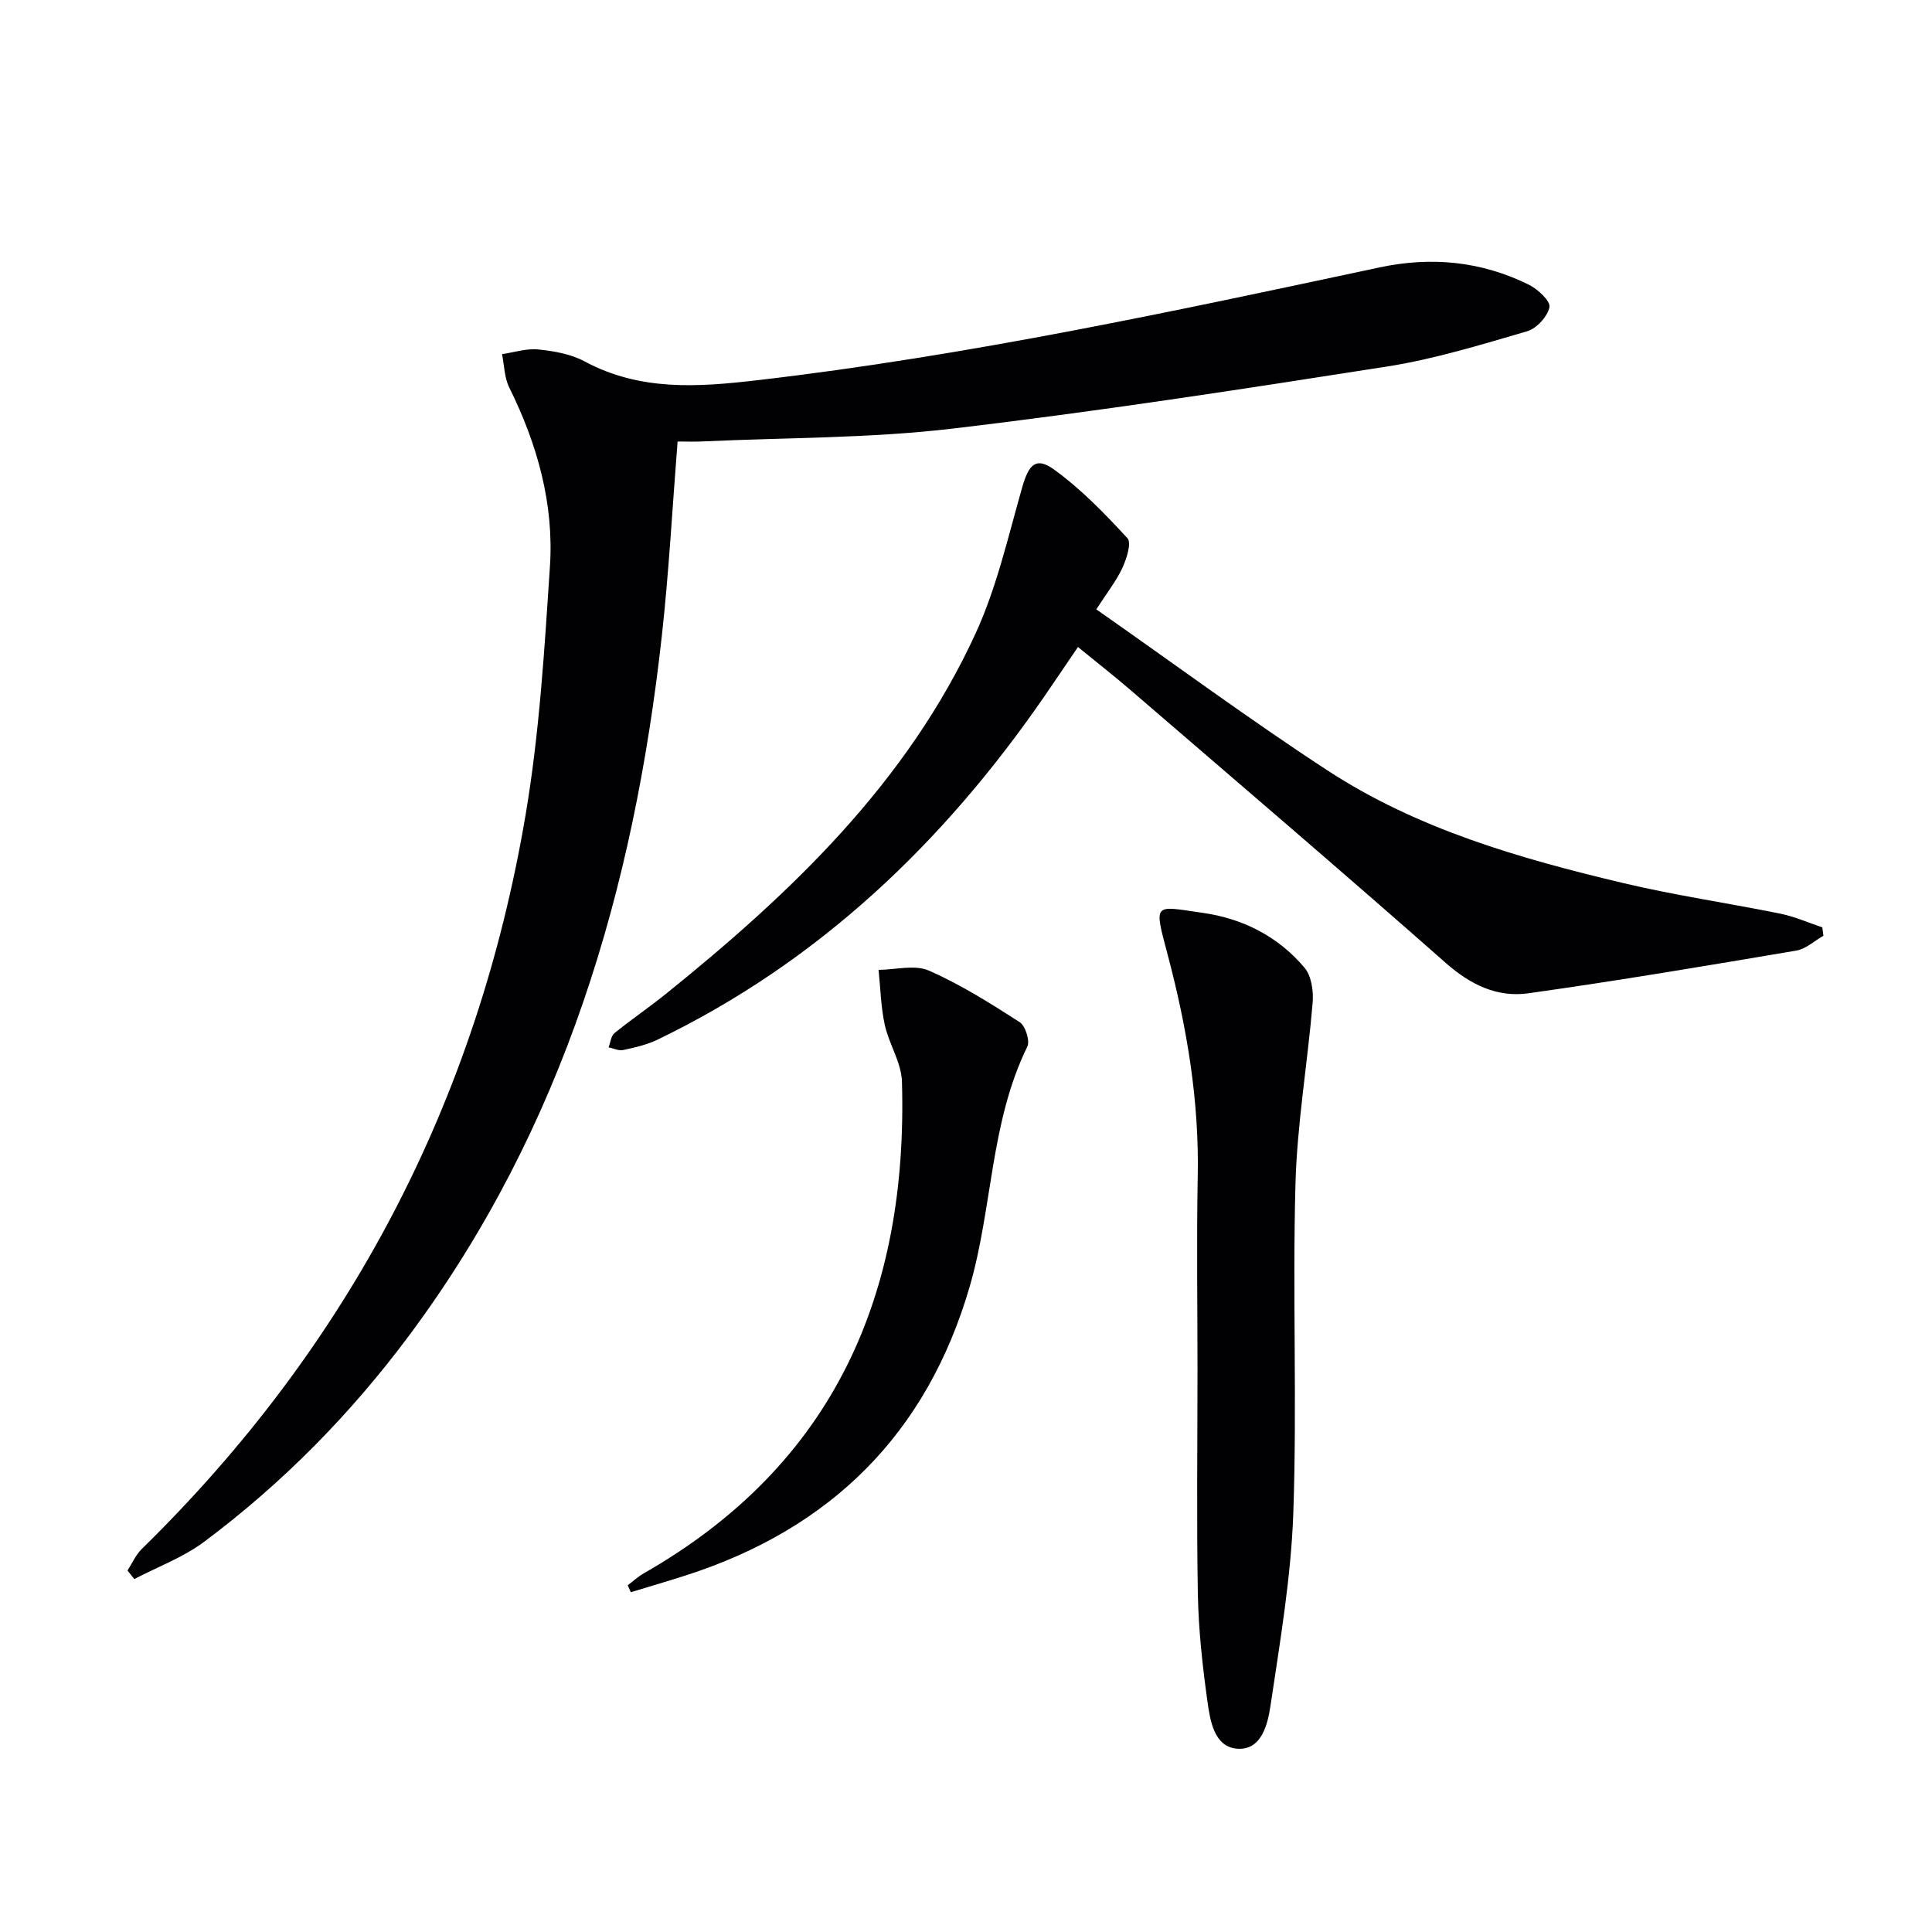 <svg enable-background="new 0 0 400 400" viewBox="0 0 400 400" xmlns="http://www.w3.org/2000/svg"><g fill="#010104"><path d="m140.29 91.41c-1.09 13.75-1.8 27.02-3.26 40.21-5.8 52.46-20.3 101.85-52.31 144.86-12.1 16.25-26.21 30.6-42.44 42.72-4.33 3.24-9.62 5.19-14.48 7.73-.47-.59-.93-1.18-1.4-1.77.97-1.5 1.7-3.24 2.95-4.46 42.95-42.05 69.45-92.8 79.46-151.94 2.87-16.97 3.92-34.29 5.05-51.5.85-13-2.63-25.33-8.42-37.02-1.02-2.05-1.03-4.6-1.5-6.92 2.5-.36 5.06-1.22 7.5-.97 3.26.34 6.75.94 9.59 2.47 11.51 6.2 23.5 5.33 35.87 3.89 43.4-5.05 86.04-14.24 128.69-23.34 10.76-2.3 21.13-1.29 30.97 3.59 1.85.92 4.49 3.4 4.24 4.63-.4 1.95-2.67 4.43-4.64 5-9.54 2.78-19.12 5.74-28.9 7.28-30 4.7-60.03 9.33-90.18 12.88-16.97 2-34.19 1.84-51.3 2.63-1.78.1-3.59.03-5.49.03z"/><path d="m226.98 126.16c16.2 11.34 31.72 22.8 47.85 33.34 18.59 12.15 39.75 18.22 61.12 23.3 10.78 2.57 21.8 4.16 32.67 6.37 2.96.6 5.79 1.87 8.67 2.83.08.58.16 1.16.23 1.74-1.86 1.05-3.62 2.73-5.61 3.07-18.47 3.12-36.94 6.24-55.48 8.84-6.45.91-11.98-1.77-17.1-6.28-21.59-19.05-43.49-37.74-65.3-56.53-3.4-2.93-6.95-5.69-10.85-8.88-2.39 3.51-4.66 6.88-6.97 10.24-20.87 30.26-46.71 54.96-80.12 71.07-2.2 1.06-4.67 1.61-7.08 2.13-.92.2-2-.35-3.01-.56.39-1 .5-2.36 1.23-2.95 3.48-2.83 7.21-5.35 10.7-8.17 25.98-20.94 49.93-43.76 64.1-74.67 4.37-9.54 6.71-20.04 9.62-30.2 1.35-4.71 2.84-6.35 6.62-3.61 5.57 4.04 10.47 9.1 15.16 14.2.88.96-.19 4.27-1.06 6.16-1.25 2.68-3.14 5.06-5.39 8.56z"/><path d="m247.93 283.5c0-13.33-.21-26.66.05-39.98.31-15.6-2.22-30.72-6.2-45.75-2.94-11.1-2.98-10.23 7.26-8.77 8.31 1.18 15.61 4.9 21.05 11.36 1.44 1.71 1.88 4.85 1.68 7.24-1.05 12.55-3.22 25.04-3.56 37.6-.62 22.64.34 45.33-.44 67.96-.46 13.36-2.75 26.68-4.72 39.94-.57 3.88-1.87 9.35-6.92 8.95-4.75-.37-5.58-5.77-6.14-9.78-1.03-7.38-1.85-14.84-1.99-22.29-.27-15.5-.07-30.99-.07-46.48z"/><path d="m129.96 328.21c1.11-.83 2.14-1.79 3.33-2.47 39.49-22.55 54.72-57.92 53.45-101.79-.11-3.95-2.68-7.77-3.56-11.77-.81-3.71-.88-7.58-1.28-11.38 3.5-.02 7.48-1.13 10.41.15 6.57 2.88 12.73 6.77 18.8 10.67 1.19.77 2.17 3.88 1.58 5.09-7.7 15.69-7.17 33.3-11.92 49.64-8.85 30.46-28.73 50.16-58.78 59.82-3.78 1.22-7.59 2.32-11.39 3.48-.21-.47-.42-.95-.64-1.44z"/></g></svg>